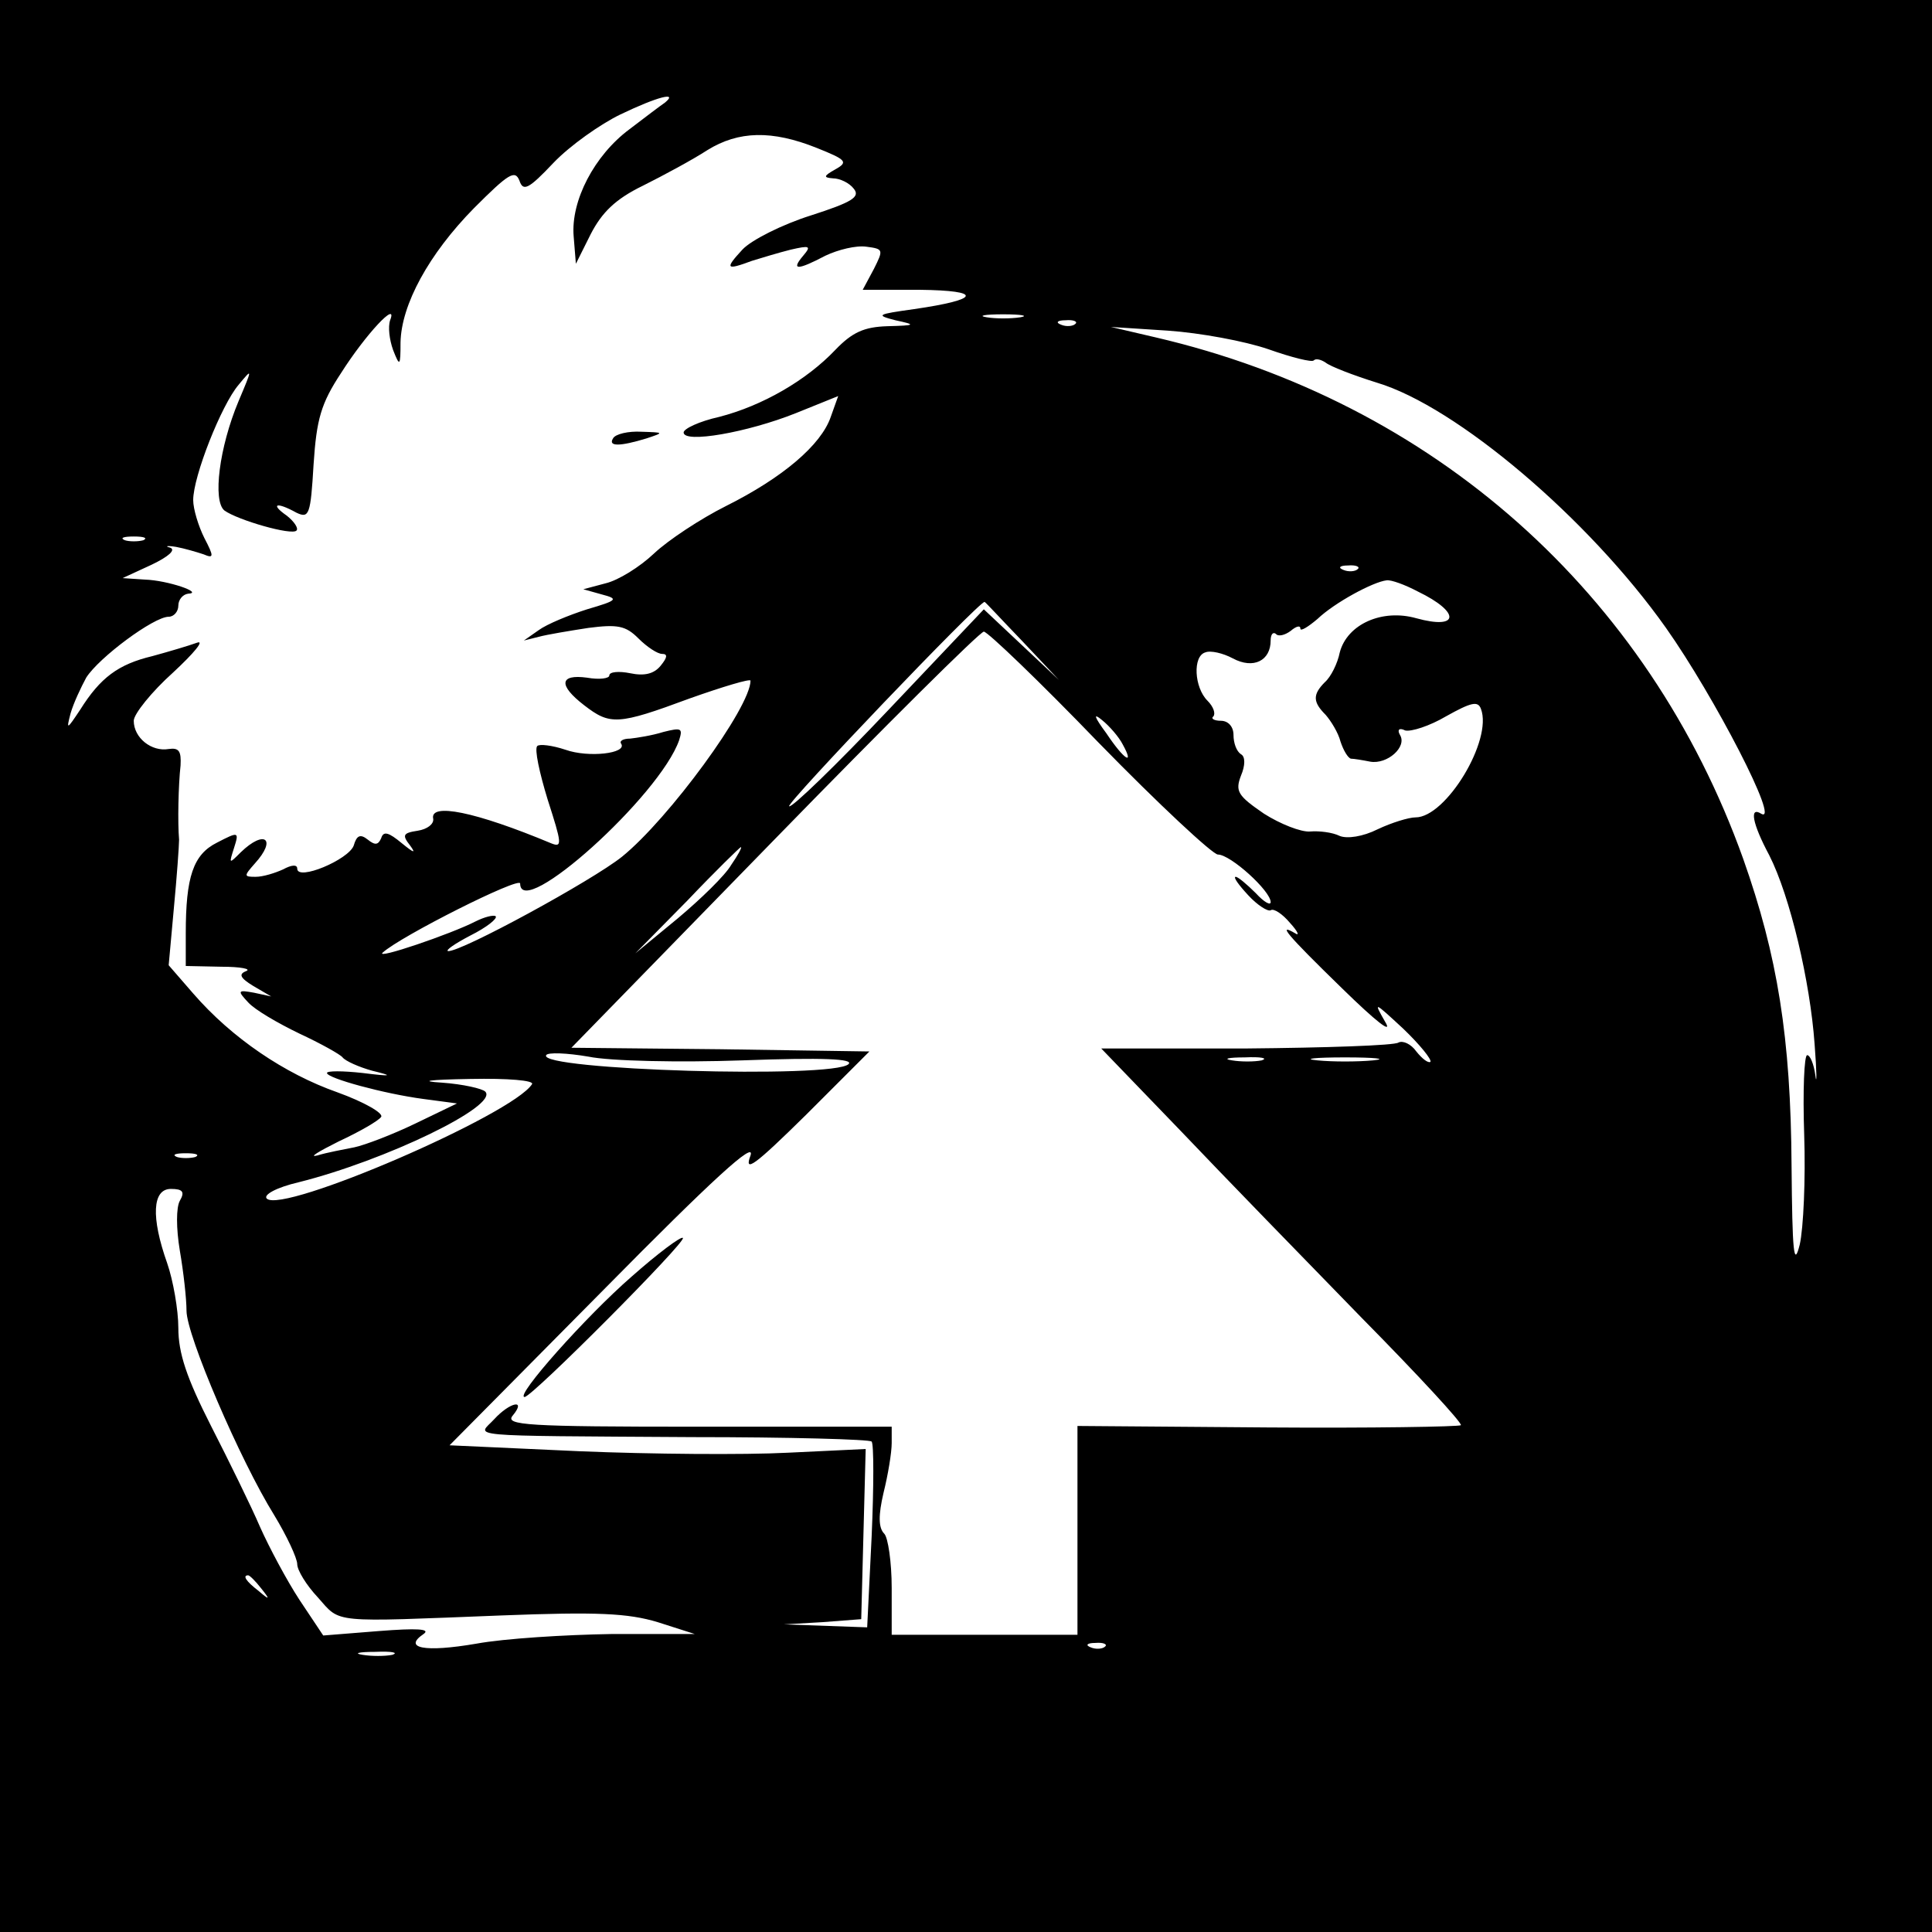 <?xml version="1.0" standalone="no"?>
<!DOCTYPE svg PUBLIC "-//W3C//DTD SVG 20010904//EN"
 "http://www.w3.org/TR/2001/REC-SVG-20010904/DTD/svg10.dtd">
<svg version="1.0" xmlns="http://www.w3.org/2000/svg"
 width="260pt" height="260pt" viewBox="0 0 260 260"
 preserveAspectRatio="xMidYMid meet">
<g transform="translate(0,260) scale(0.1,-0.1)"
fill="#000000" stroke="none">
<path d="M0 1300 l0 -1300 1300 0 1300 0 0 1300 0 1300 -1300 0 -1300 0 0
-1300z m895 1162 c-6 -4 -27 -20 -48 -36 -47 -35 -79 -96 -75 -144 l3 -37 20
40 c15 29 33 47 70 65 28 14 67 35 87 48 42 26 87 27 147 3 40 -16 43 -19 25
-29 -16 -9 -16 -11 -3 -12 9 0 22 -6 28 -14 9 -11 -2 -18 -58 -36 -38 -12 -80
-33 -92 -46 -24 -26 -22 -28 13 -15 13 4 36 11 52 15 26 6 28 5 17 -8 -17 -20
-8 -20 30 0 17 8 41 14 55 12 23 -3 23 -4 10 -30 l-15 -28 77 0 c85 -1 82 -13
-8 -26 -50 -7 -52 -8 -25 -15 28 -6 28 -7 -11 -8 -31 -1 -47 -8 -70 -32 -39
-41 -98 -75 -156 -90 -27 -6 -48 -16 -48 -21 0 -15 86 0 151 26 l57 23 -10
-28 c-13 -38 -65 -82 -141 -120 -34 -17 -78 -46 -97 -64 -19 -18 -48 -36 -65
-40 l-30 -8 25 -7 c23 -6 21 -8 -20 -20 -25 -8 -54 -20 -65 -28 l-20 -14 20 5
c11 3 41 8 67 12 39 5 50 3 67 -14 12 -12 26 -21 32 -21 8 0 7 -5 -2 -16 -9
-11 -22 -14 -41 -10 -15 3 -28 2 -28 -3 0 -4 -13 -6 -30 -3 -37 5 -39 -10 -4
-37 35 -27 45 -27 142 9 45 16 82 27 82 24 0 -36 -110 -186 -173 -237 -40 -32
-216 -128 -234 -127 -4 1 9 10 30 21 22 11 37 23 34 26 -3 2 -15 -1 -27 -7
-33 -17 -136 -52 -125 -42 24 22 185 103 185 93 0 -51 188 118 214 193 5 16 3
17 -21 11 -16 -5 -36 -8 -45 -9 -9 0 -15 -3 -12 -7 8 -13 -44 -19 -75 -8 -18
6 -35 8 -38 5 -4 -4 3 -36 14 -72 19 -59 20 -65 5 -59 -103 43 -164 55 -159
33 1 -7 -8 -14 -21 -16 -20 -3 -21 -6 -10 -20 8 -11 5 -10 -11 3 -18 15 -25
17 -28 7 -4 -9 -8 -10 -18 -2 -10 8 -15 6 -19 -8 -7 -19 -76 -48 -76 -31 0 6
-8 5 -19 -1 -11 -5 -27 -10 -37 -10 -16 0 -16 1 -1 18 30 33 13 46 -19 15 -16
-16 -16 -16 -9 6 7 22 6 22 -23 7 -32 -16 -42 -46 -42 -122 l0 -44 48 -1 c26
0 41 -3 33 -6 -10 -4 -8 -9 10 -20 l24 -14 -23 5 c-22 4 -23 3 -8 -13 9 -10
40 -28 69 -42 28 -13 55 -28 58 -32 4 -5 22 -13 40 -18 29 -7 27 -8 -13 -3
-27 3 -48 3 -48 0 0 -7 77 -28 130 -35 l45 -6 -56 -27 c-31 -15 -68 -29 -82
-32 -15 -3 -37 -7 -50 -11 -12 -3 1 5 29 19 28 13 54 28 57 33 3 5 -23 20 -59
33 -71 25 -142 73 -194 133 l-33 38 7 77 c4 42 7 84 7 92 -2 23 -1 73 2 100 1
19 -2 24 -16 22 -23 -4 -47 15 -47 38 0 9 24 39 53 65 28 26 43 44 32 40 -11
-4 -38 -12 -60 -18 -46 -11 -70 -29 -97 -72 -18 -27 -19 -28 -13 -5 4 14 14
35 21 48 17 27 91 82 111 82 7 0 13 7 13 15 0 8 6 15 13 16 22 1 -27 18 -58
19 l-30 2 39 18 c23 11 33 20 25 23 -8 2 -4 3 8 1 11 -2 28 -7 37 -10 14 -6
14 -3 1 22 -8 16 -15 39 -15 51 0 32 38 128 61 155 19 23 19 23 0 -22 -26 -62
-35 -134 -19 -147 18 -13 91 -34 97 -27 3 3 -3 12 -13 20 -23 16 -14 19 13 4
17 -8 19 -3 23 65 4 61 10 82 37 123 33 52 77 99 66 71 -3 -9 -1 -26 4 -40 9
-23 10 -22 10 10 1 51 38 119 99 181 46 46 55 52 61 37 5 -15 12 -12 46 24 22
23 63 52 90 65 50 24 78 31 60 16z m478 -289 c-13 -2 -33 -2 -45 0 -13 2 -3 4
22 4 25 0 35 -2 23 -4z m74 -9 c-3 -3 -12 -4 -19 -1 -8 3 -5 6 6 6 11 1 17 -2
13 -5z m260 -34 c31 -11 59 -18 61 -15 3 3 10 1 16 -3 6 -5 37 -17 69 -27 107
-32 285 -183 389 -330 65 -92 155 -266 128 -250 -16 10 -12 -13 11 -56 28 -55
55 -170 61 -254 3 -38 3 -58 1 -42 -2 15 -7 27 -11 27 -4 0 -6 -48 -4 -107 2
-60 -1 -126 -6 -148 -8 -32 -10 -10 -11 106 -1 173 -19 283 -65 413 -128 358
-417 615 -791 702 l-60 14 77 -5 c43 -3 103 -14 135 -25z m-1514 -257 c-7 -2
-19 -2 -25 0 -7 3 -2 5 12 5 14 0 19 -2 13 -5z m1634 -39 c-3 -3 -12 -4 -19
-1 -8 3 -5 6 6 6 11 1 17 -2 13 -5z m81 -30 c58 -28 56 -52 -2 -36 -46 13 -93
-8 -103 -46 -3 -15 -12 -33 -20 -40 -17 -17 -16 -27 1 -44 7 -8 17 -24 20 -36
4 -12 10 -22 14 -23 4 0 16 -2 26 -4 23 -4 50 20 40 36 -4 7 -1 10 7 6 8 -2
33 6 55 19 34 19 43 21 47 10 16 -42 -47 -146 -88 -146 -9 0 -32 -7 -51 -16
-20 -10 -41 -13 -51 -9 -10 5 -28 7 -40 6 -12 -1 -40 10 -62 24 -35 24 -39 30
-31 51 6 14 6 26 0 29 -6 4 -10 15 -10 26 0 11 -7 19 -17 19 -9 0 -14 3 -10 6
3 4 0 13 -8 21 -18 18 -20 60 -3 65 7 3 24 -1 37 -8 28 -15 51 -3 51 24 0 8 3
12 7 9 3 -4 12 -2 20 4 7 6 13 8 13 3 0 -4 10 2 23 13 23 22 75 50 93 52 6 1
25 -6 42 -15z m-533 -66 l50 -53 -51 48 -50 47 -128 -135 c-71 -75 -131 -133
-134 -130 -4 4 255 275 263 275 1 0 23 -24 50 -52z m104 -138 c80 -82 153
-150 160 -150 17 0 71 -49 71 -64 0 -5 -9 0 -20 12 -12 12 -24 22 -27 22 -4 0
4 -11 17 -25 12 -13 26 -22 30 -20 4 3 16 -5 26 -17 11 -12 13 -18 7 -14 -24
14 -13 0 63 -74 46 -45 69 -63 58 -45 -16 28 -15 27 24 -9 23 -22 39 -42 37
-45 -3 -2 -11 4 -19 14 -7 10 -18 15 -24 12 -5 -4 -98 -7 -205 -8 l-195 0 107
-111 c58 -61 168 -174 243 -251 76 -77 136 -142 134 -145 -3 -2 -120 -4 -260
-3 l-256 2 0 -141 0 -140 -125 0 -125 0 0 63 c0 35 -5 68 -10 73 -8 8 -8 25
-1 55 6 24 11 54 11 67 l0 22 -261 0 c-231 0 -260 2 -249 15 19 23 -4 18 -25
-5 -22 -24 -50 -22 267 -24 130 0 239 -3 241 -6 3 -3 3 -60 0 -128 l-6 -122
-56 2 -56 2 52 3 52 4 3 115 3 114 -105 -5 c-58 -3 -184 -2 -280 2 l-175 8
208 210 c146 148 204 201 197 180 -9 -24 5 -14 75 55 l85 85 -200 3 -201 2
273 280 c150 154 277 280 282 280 5 0 75 -67 155 -150z m32 -2 c16 -29 2 -21
-22 15 -17 23 -18 28 -6 18 10 -8 23 -23 28 -33z m-527 -162 c-8 -14 -41 -46
-72 -72 l-57 -47 70 71 c38 40 71 72 72 72 2 0 -4 -11 -13 -24z m15 -263 c110
4 150 2 143 -5 -20 -20 -419 -8 -407 12 2 4 28 3 57 -2 29 -6 122 -8 207 -5z
m699 0 c-10 -2 -28 -2 -40 0 -13 2 -5 4 17 4 22 1 32 -1 23 -4z m150 0 c-21
-2 -55 -2 -75 0 -21 2 -4 4 37 4 41 0 58 -2 38 -4z m-1132 -32 c-26 -41 -336
-175 -357 -154 -5 5 13 15 43 22 116 29 270 103 251 122 -4 4 -30 10 -58 12
-32 2 -19 4 38 5 51 1 86 -2 83 -7z m-453 -98 c-7 -2 -19 -2 -25 0 -7 3 -2 5
12 5 14 0 19 -2 13 -5z m-21 -59 c-5 -9 -5 -37 0 -67 5 -29 9 -65 9 -81 0 -33
72 -201 118 -275 17 -28 31 -58 31 -66 0 -8 12 -28 28 -45 31 -35 16 -33 247
-24 129 5 170 3 210 -9 l50 -16 -112 0 c-62 -1 -144 -6 -182 -13 -70 -12 -99
-6 -71 13 10 7 -9 8 -60 4 l-75 -6 -32 48 c-17 26 -41 71 -53 98 -12 28 -42
89 -66 136 -33 65 -44 98 -44 132 0 24 -7 64 -15 87 -22 62 -20 100 5 100 16
0 19 -4 12 -16z m109 -521 c13 -16 12 -17 -3 -4 -17 13 -22 21 -14 21 2 0 10
-8 17 -17z m1136 -79 c-3 -3 -12 -4 -19 -1 -8 3 -5 6 6 6 11 1 17 -2 13 -5z
m-959 -11 c-10 -2 -28 -2 -40 0 -13 2 -5 4 17 4 22 1 32 -1 23 -4z"/>
<path d="M825 2010 c-7 -11 9 -11 45 0 24 8 24 8 -7 9 -17 1 -35 -3 -38 -9z"/>
<path d="M850 882 c-61 -53 -158 -162 -144 -162 10 0 218 209 213 214 -2 3
-34 -21 -69 -52z"/>
</g>
</svg>
